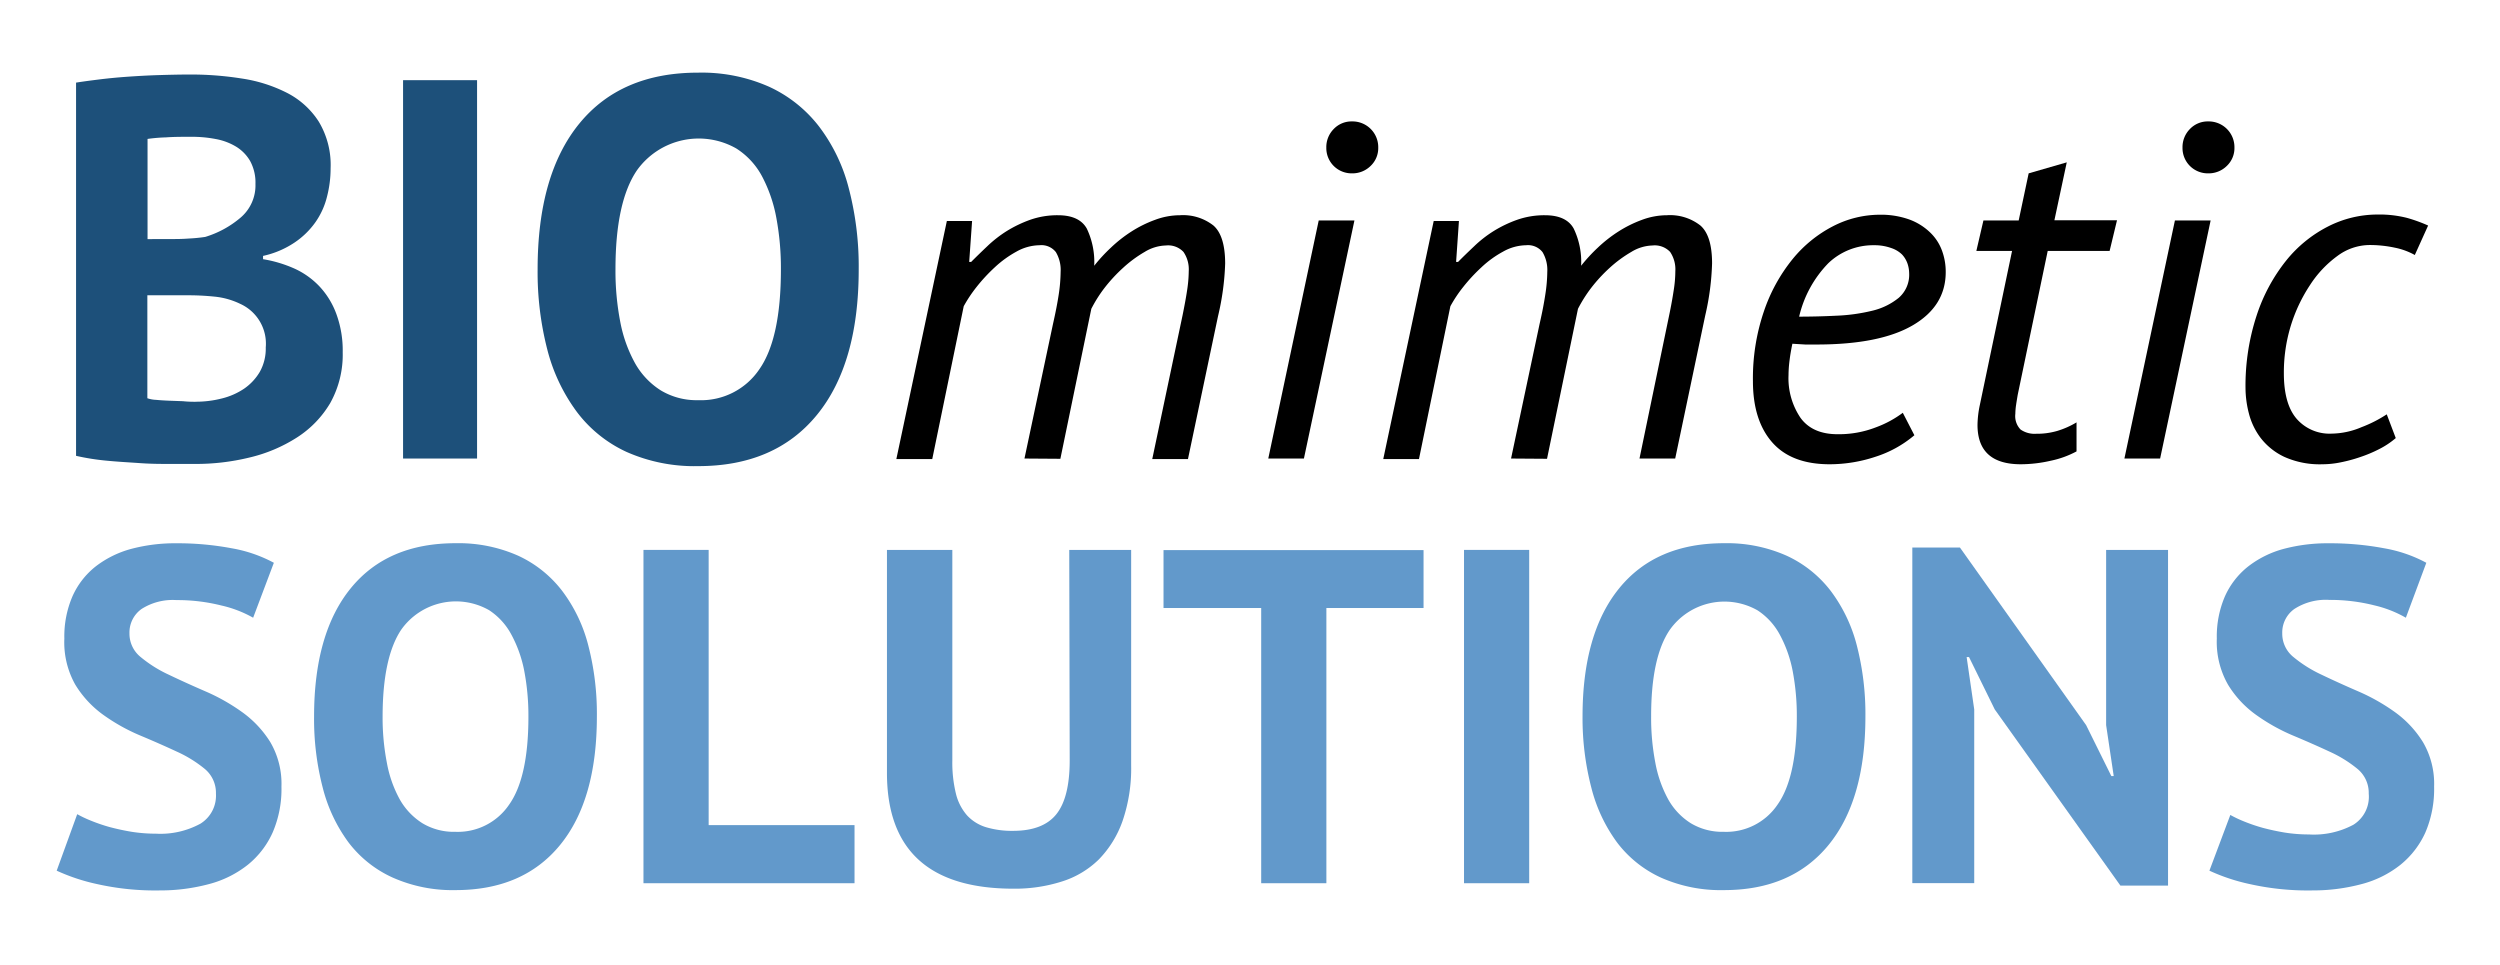 <svg id="Livello_1" data-name="Livello 1" xmlns="http://www.w3.org/2000/svg" viewBox="0 0 388.52 149.98"><defs><style>.cls-1{fill:#1d507a;}.cls-2{fill:#6299cb;}</style></defs><path class="cls-1" d="M51.38,26.15a17.62,17.62,0,0,1-.55,4.37,11.83,11.83,0,0,1-1.8,4,12.48,12.48,0,0,1-3.28,3.19,14.21,14.21,0,0,1-4.87,2.06v.51a19.78,19.78,0,0,1,4.79,1.42,12.4,12.4,0,0,1,3.95,2.78,12.58,12.58,0,0,1,2.64,4.28,16.51,16.51,0,0,1,1,6,15.42,15.42,0,0,1-1.93,7.86A16,16,0,0,1,46.13,68a23.78,23.78,0,0,1-7.35,3.1,35.09,35.09,0,0,1-8.48,1H26.64c-1.48,0-3.08,0-4.79-.12s-3.44-.21-5.2-.38a36.58,36.58,0,0,1-4.83-.76v-58c1.06-.17,2.28-.33,3.65-.5s2.84-.31,4.41-.42,3.18-.2,4.83-.25,3.29-.09,4.91-.09a50.41,50.41,0,0,1,8,.63,22.81,22.81,0,0,1,7,2.23,12.77,12.77,0,0,1,4.91,4.45A13.05,13.05,0,0,1,51.38,26.15Zm-24.78,11c.78,0,1.69,0,2.73-.08a25.45,25.45,0,0,0,2.56-.25,15.33,15.33,0,0,0,5.5-3A6.57,6.57,0,0,0,39.7,28.6,7,7,0,0,0,38.86,25a6.35,6.35,0,0,0-2.22-2.24,9.41,9.41,0,0,0-3.15-1.16,19.29,19.29,0,0,0-3.7-.34c-1.45,0-2.8,0-4,.09a25.45,25.45,0,0,0-2.86.24V37.16Zm3.78,25.28a16.15,16.15,0,0,0,4.07-.5,10.73,10.73,0,0,0,3.49-1.53,8.25,8.25,0,0,0,2.44-2.62A7.39,7.39,0,0,0,41.3,54a6.79,6.79,0,0,0-3.95-6.77,11.72,11.72,0,0,0-4-1.13A39.83,39.83,0,0,0,29,45.89H22.9v16a4.68,4.68,0,0,0,1.35.25c.61.06,1.27.1,2,.13l2.19.08C29.16,62.43,29.82,62.44,30.38,62.44Z"/><path class="cls-1" d="M62.64,12.46h11.5v58.8H62.64Z"/><path class="cls-1" d="M83.55,41.86q0-14.7,6.47-22.64t18.48-7.93a25.8,25.8,0,0,1,11,2.18,20.71,20.71,0,0,1,7.81,6.22,26.85,26.85,0,0,1,4.62,9.66,48.07,48.07,0,0,1,1.52,12.51q0,14.7-6.51,22.64T108.5,72.44a26.06,26.06,0,0,1-11.09-2.19A20.23,20.23,0,0,1,89.64,64a27.74,27.74,0,0,1-4.58-9.66A48.17,48.17,0,0,1,83.55,41.86Zm12.1,0a41.66,41.66,0,0,0,.75,8.19,21.51,21.51,0,0,0,2.31,6.43,11.85,11.85,0,0,0,4,4.2,10.78,10.78,0,0,0,5.8,1.51A10.92,10.92,0,0,0,118,57.4q3.36-4.78,3.36-15.54a42.69,42.69,0,0,0-.71-8,22.39,22.39,0,0,0-2.23-6.47,11.56,11.56,0,0,0-4-4.32A11.8,11.8,0,0,0,99,26.45Q95.65,31.35,95.65,41.86Z"/><path d="M159.21,71.26l4.44-20.94c.39-1.73.69-3.26.89-4.59a25.11,25.11,0,0,0,.29-3.48,5.42,5.42,0,0,0-.74-3.07,2.84,2.84,0,0,0-2.51-1.07,7.53,7.53,0,0,0-3.63,1,16.56,16.56,0,0,0-3.33,2.41,26.58,26.58,0,0,0-2.85,3.07,21.63,21.63,0,0,0-2,3l-4.89,23.75H139.3l7.85-37h3.92l-.45,6.37h.3c.79-.79,1.64-1.62,2.55-2.48a19,19,0,0,1,3-2.33,19.21,19.21,0,0,1,3.62-1.74,12.73,12.73,0,0,1,4.33-.71c2.22,0,3.71.7,4.48,2.08a12.06,12.06,0,0,1,1.15,5.77,25.55,25.55,0,0,1,2.59-2.81,21.21,21.21,0,0,1,3.21-2.52,18.68,18.68,0,0,1,3.67-1.81,11.09,11.09,0,0,1,3.85-.71,7.63,7.63,0,0,1,5.21,1.6q1.81,1.59,1.82,5.88a40.64,40.64,0,0,1-1.11,8.21l-4.67,22.2h-5.55L183.78,49c.29-1.43.53-2.71.7-3.85a20.35,20.35,0,0,0,.26-3,4.78,4.78,0,0,0-.82-3,3.27,3.27,0,0,0-2.73-1,6.62,6.62,0,0,0-3.3,1,19.11,19.11,0,0,0-3.36,2.48,24.33,24.33,0,0,0-2.93,3.18,21,21,0,0,0-2,3.18l-4.81,23.31Z"/><path d="M204.94,34.26h5.55l-7.85,37H197.1Zm1.18-11.32a4,4,0,0,1,1.15-2.89,3.82,3.82,0,0,1,2.85-1.18,4,4,0,0,1,4.07,4.07A3.81,3.81,0,0,1,213,25.79a4,4,0,0,1-2.88,1.15,3.93,3.93,0,0,1-4-4Z"/><path d="M234.83,71.26l4.44-20.94c.4-1.73.69-3.26.89-4.59a23.81,23.81,0,0,0,.3-3.48,5.42,5.42,0,0,0-.74-3.07,2.86,2.86,0,0,0-2.52-1.07,7.52,7.52,0,0,0-3.62,1,16,16,0,0,0-3.33,2.41,26.58,26.58,0,0,0-2.85,3.07,20.92,20.92,0,0,0-2,3l-4.88,23.75h-5.55l7.84-37h3.92l-.44,6.37h.3c.78-.79,1.64-1.62,2.55-2.48a18.45,18.45,0,0,1,3-2.33,19,19,0,0,1,3.63-1.74,12.73,12.73,0,0,1,4.33-.71c2.22,0,3.71.7,4.47,2.08a11.94,11.94,0,0,1,1.15,5.77,25.55,25.55,0,0,1,2.59-2.81,21.3,21.3,0,0,1,3.22-2.52,18.88,18.88,0,0,1,3.66-1.81,11.18,11.18,0,0,1,3.85-.71,7.64,7.64,0,0,1,5.22,1.6q1.81,1.59,1.81,5.88A40.64,40.64,0,0,1,265,49.06l-4.66,22.2h-5.55L259.4,49c.3-1.43.53-2.71.7-3.85a19,19,0,0,0,.26-3,4.84,4.84,0,0,0-.81-3,3.29,3.29,0,0,0-2.74-1,6.62,6.62,0,0,0-3.29,1,19.55,19.55,0,0,0-3.37,2.48,24.25,24.25,0,0,0-2.92,3.18,21.91,21.91,0,0,0-2,3.18l-4.81,23.31Z"/><path d="M297.51,67.64a17.64,17.64,0,0,1-6.1,3.36,22.55,22.55,0,0,1-7.07,1.15q-5.93,0-8.92-3.4t-3-9.48a32.3,32.3,0,0,1,1.7-10.87,26.12,26.12,0,0,1,4.47-8.14,19.81,19.81,0,0,1,6.29-5.11,15.91,15.91,0,0,1,7.22-1.78,13.09,13.09,0,0,1,4.62.74,9.24,9.24,0,0,1,3.22,2,7.45,7.45,0,0,1,1.85,2.81,9.43,9.43,0,0,1,.59,3.36q0,5.27-5.1,8.26t-14.88,3l-1.85,0-2-.12q-.3,1.41-.45,2.67a19,19,0,0,0-.15,2.22,11,11,0,0,0,1.86,6.62q1.85,2.55,5.77,2.55a15.87,15.87,0,0,0,5.95-1.07,16.25,16.25,0,0,0,4.18-2.26Zm-6.29-29.53a10.08,10.08,0,0,0-7.07,2.78,17.6,17.6,0,0,0-4.55,8.32q2.82,0,5.85-.15a28,28,0,0,0,5.51-.77,10.26,10.26,0,0,0,4.11-2,4.74,4.74,0,0,0,1.63-3.81,4.86,4.86,0,0,0-.26-1.52,4,4,0,0,0-.85-1.41,4.37,4.37,0,0,0-1.67-1A7.67,7.67,0,0,0,291.22,38.11Z"/><path d="M308.24,34.26h5.48l1.55-7.32,5.92-1.71-1.92,9H329L327.85,39h-9.62l-4.66,22.35c-.1.59-.19,1.13-.26,1.62a9.76,9.76,0,0,0-.11,1.34,3,3,0,0,0,.81,2.44,3.82,3.82,0,0,0,2.44.66,11.18,11.18,0,0,0,3.26-.44,13.31,13.31,0,0,0,3-1.33v4.51a14.76,14.76,0,0,1-4,1.45,21,21,0,0,1-4.66.55q-6.74,0-6.73-6.14a16,16,0,0,1,.37-3.11l5-23.9h-5.55Z"/><path d="M338,34.26h5.55l-7.85,37h-5.55Zm1.18-11.32a4,4,0,0,1,1.15-2.89,3.82,3.82,0,0,1,2.85-1.18,4,4,0,0,1,4.07,4.07,3.81,3.81,0,0,1-1.19,2.85,4,4,0,0,1-2.88,1.15,3.93,3.93,0,0,1-4-4Z"/><path d="M372.32,68.08a12.72,12.72,0,0,1-2.55,1.7,20.71,20.71,0,0,1-3,1.26,23.08,23.08,0,0,1-3,.81,14.08,14.08,0,0,1-2.81.3A13.44,13.44,0,0,1,355,71a10,10,0,0,1-3.66-2.92,10.71,10.71,0,0,1-1.85-3.85,16,16,0,0,1-.52-3.92A35,35,0,0,1,350.71,49a27.09,27.09,0,0,1,4.56-8.48,20,20,0,0,1,6.54-5.33,16.92,16.92,0,0,1,7.63-1.85,17.41,17.41,0,0,1,4.62.52,23.68,23.68,0,0,1,3.29,1.19l-2.07,4.58a10.64,10.64,0,0,0-3.11-1.14,18.59,18.59,0,0,0-4-.41,8.45,8.45,0,0,0-4.92,1.7A17,17,0,0,0,359,44.29a24.51,24.51,0,0,0-3,6.36A24.84,24.84,0,0,0,354.93,58q0,4.8,2,7.1a6.78,6.78,0,0,0,5.4,2.29,12.2,12.2,0,0,0,4.66-1,20.24,20.24,0,0,0,3.93-2Z"/><path class="cls-2" d="M33.56,123.35a4.84,4.84,0,0,0-1.73-3.85,19.36,19.36,0,0,0-4.37-2.7q-2.62-1.22-5.7-2.51a29.3,29.3,0,0,1-5.7-3.19,16.07,16.07,0,0,1-4.36-4.7A13.41,13.41,0,0,1,10,99.23a15.72,15.72,0,0,1,1.26-6.55,12.29,12.29,0,0,1,3.58-4.63,15.71,15.71,0,0,1,5.52-2.74,26.49,26.49,0,0,1,7.1-.88,45.18,45.18,0,0,1,8.51.77,21.59,21.59,0,0,1,6.59,2.26L39.34,96a18,18,0,0,0-4.89-1.89,28,28,0,0,0-7-.85A9,9,0,0,0,22,94.64a4.48,4.48,0,0,0-1.88,3.77,4.65,4.65,0,0,0,1.74,3.7,19.81,19.81,0,0,0,4.36,2.74q2.63,1.26,5.7,2.59a30.5,30.5,0,0,1,5.7,3.22A16.43,16.43,0,0,1,42,115.32a12.8,12.8,0,0,1,1.74,6.92,17,17,0,0,1-1.37,7.14,13.58,13.58,0,0,1-3.84,5,16.38,16.38,0,0,1-6,3,29.27,29.27,0,0,1-7.73,1,41.23,41.23,0,0,1-9.77-1,30.17,30.17,0,0,1-6.22-2.07L12,126.53a18.47,18.47,0,0,0,2.11,1,27,27,0,0,0,2.92,1c1.09.29,2.23.54,3.44.74a24.11,24.11,0,0,0,3.74.29A13,13,0,0,0,31.16,128,5.12,5.12,0,0,0,33.56,123.35Z"/><path class="cls-2" d="M48.81,111.36q0-12.94,5.7-19.94t16.28-7a22.83,22.83,0,0,1,9.69,1.92,18.2,18.2,0,0,1,6.88,5.48,23.79,23.79,0,0,1,4.07,8.51,42.35,42.35,0,0,1,1.33,11q0,13-5.73,20t-16.24,7A22.89,22.89,0,0,1,61,136.37a17.85,17.85,0,0,1-6.85-5.47,24.41,24.41,0,0,1-4-8.51A42.43,42.43,0,0,1,48.81,111.36Zm10.65,0a36.78,36.78,0,0,0,.67,7.22,18.66,18.66,0,0,0,2,5.66,10.44,10.44,0,0,0,3.52,3.7,9.47,9.47,0,0,0,5.11,1.33,9.63,9.63,0,0,0,8.36-4.22q3-4.22,3-13.69a37.06,37.06,0,0,0-.63-7,19.61,19.61,0,0,0-2-5.7A10.35,10.35,0,0,0,76,94.82a10.42,10.42,0,0,0-13.62,3Q59.47,102.12,59.46,111.36Z"/><path class="cls-2" d="M132.8,137.26H100V85.46h10.13v42.77H132.8Z"/><path class="cls-2" d="M166.17,85.46h9.62v33.45a25.11,25.11,0,0,1-1.33,8.66,16.24,16.24,0,0,1-3.7,6A14.27,14.27,0,0,1,165,137a24,24,0,0,1-7.48,1.11q-19.68,0-19.68-18V85.46H148v32.71a20.47,20.47,0,0,0,.55,5.14,8,8,0,0,0,1.74,3.41,6.64,6.64,0,0,0,3,1.85,14,14,0,0,0,4.15.55c3.1,0,5.35-.86,6.73-2.59s2.07-4.51,2.07-8.36Z"/><path class="cls-2" d="M221.23,94.49h-15.1v42.77H196V94.49H180.82v-9h40.41Z"/><path class="cls-2" d="M227.52,85.46h10.13v51.8H227.52Z"/><path class="cls-2" d="M245.94,111.36q0-12.94,5.7-19.94t16.28-7a22.83,22.83,0,0,1,9.69,1.92,18.23,18.23,0,0,1,6.89,5.48,24,24,0,0,1,4.07,8.51,42.78,42.78,0,0,1,1.33,11q0,13-5.74,20t-16.24,7a22.89,22.89,0,0,1-9.77-1.93,17.89,17.89,0,0,1-6.84-5.47,24.43,24.43,0,0,1-4-8.51A42.86,42.86,0,0,1,245.94,111.36Zm10.66,0a36.81,36.81,0,0,0,.66,7.22,18.93,18.93,0,0,0,2,5.66,10.33,10.33,0,0,0,3.51,3.7,9.49,9.49,0,0,0,5.11,1.33,9.62,9.62,0,0,0,8.36-4.22q3-4.22,3-13.69a37.06,37.06,0,0,0-.63-7,19.61,19.61,0,0,0-2-5.7,10.35,10.35,0,0,0-3.48-3.81,10.41,10.41,0,0,0-13.61,3Q256.59,102.12,256.6,111.36Z"/><path class="cls-2" d="M310,110.25,306,102.11h-.37l1.18,8.14v27h-9.62V85.09h7.4l19.61,27.6,3.92,7.92h.37l-1.18-7.92V85.46h9.62v52.17h-7.4Z"/><path class="cls-2" d="M368.12,123.35a4.82,4.82,0,0,0-1.74-3.85,19.36,19.36,0,0,0-4.37-2.7q-2.62-1.22-5.7-2.51a29.52,29.52,0,0,1-5.69-3.19,16,16,0,0,1-4.37-4.7,13.41,13.41,0,0,1-1.74-7.17,15.72,15.72,0,0,1,1.26-6.55,12.31,12.31,0,0,1,3.59-4.63,15.57,15.57,0,0,1,5.51-2.74,26.49,26.49,0,0,1,7.1-.88,45.18,45.18,0,0,1,8.51.77,21.59,21.59,0,0,1,6.59,2.26L373.89,96A18,18,0,0,0,369,94.08a28,28,0,0,0-7-.85,9,9,0,0,0-5.44,1.41,4.48,4.48,0,0,0-1.88,3.77,4.65,4.65,0,0,0,1.74,3.7,20.05,20.05,0,0,0,4.36,2.74q2.63,1.26,5.7,2.59a30.5,30.5,0,0,1,5.7,3.22,16.29,16.29,0,0,1,4.36,4.66,12.8,12.8,0,0,1,1.74,6.92,17.13,17.13,0,0,1-1.36,7.14,13.71,13.71,0,0,1-3.85,5,16.3,16.3,0,0,1-6,3,29.27,29.27,0,0,1-7.73,1,41.23,41.23,0,0,1-9.77-1,29.82,29.82,0,0,1-6.21-2.07l3.25-8.66a18.47,18.47,0,0,0,2.11,1,27,27,0,0,0,2.92,1c1.09.29,2.24.54,3.44.74a24.11,24.11,0,0,0,3.74.29,13,13,0,0,0,6.92-1.51A5.12,5.12,0,0,0,368.12,123.35Z"/></svg>